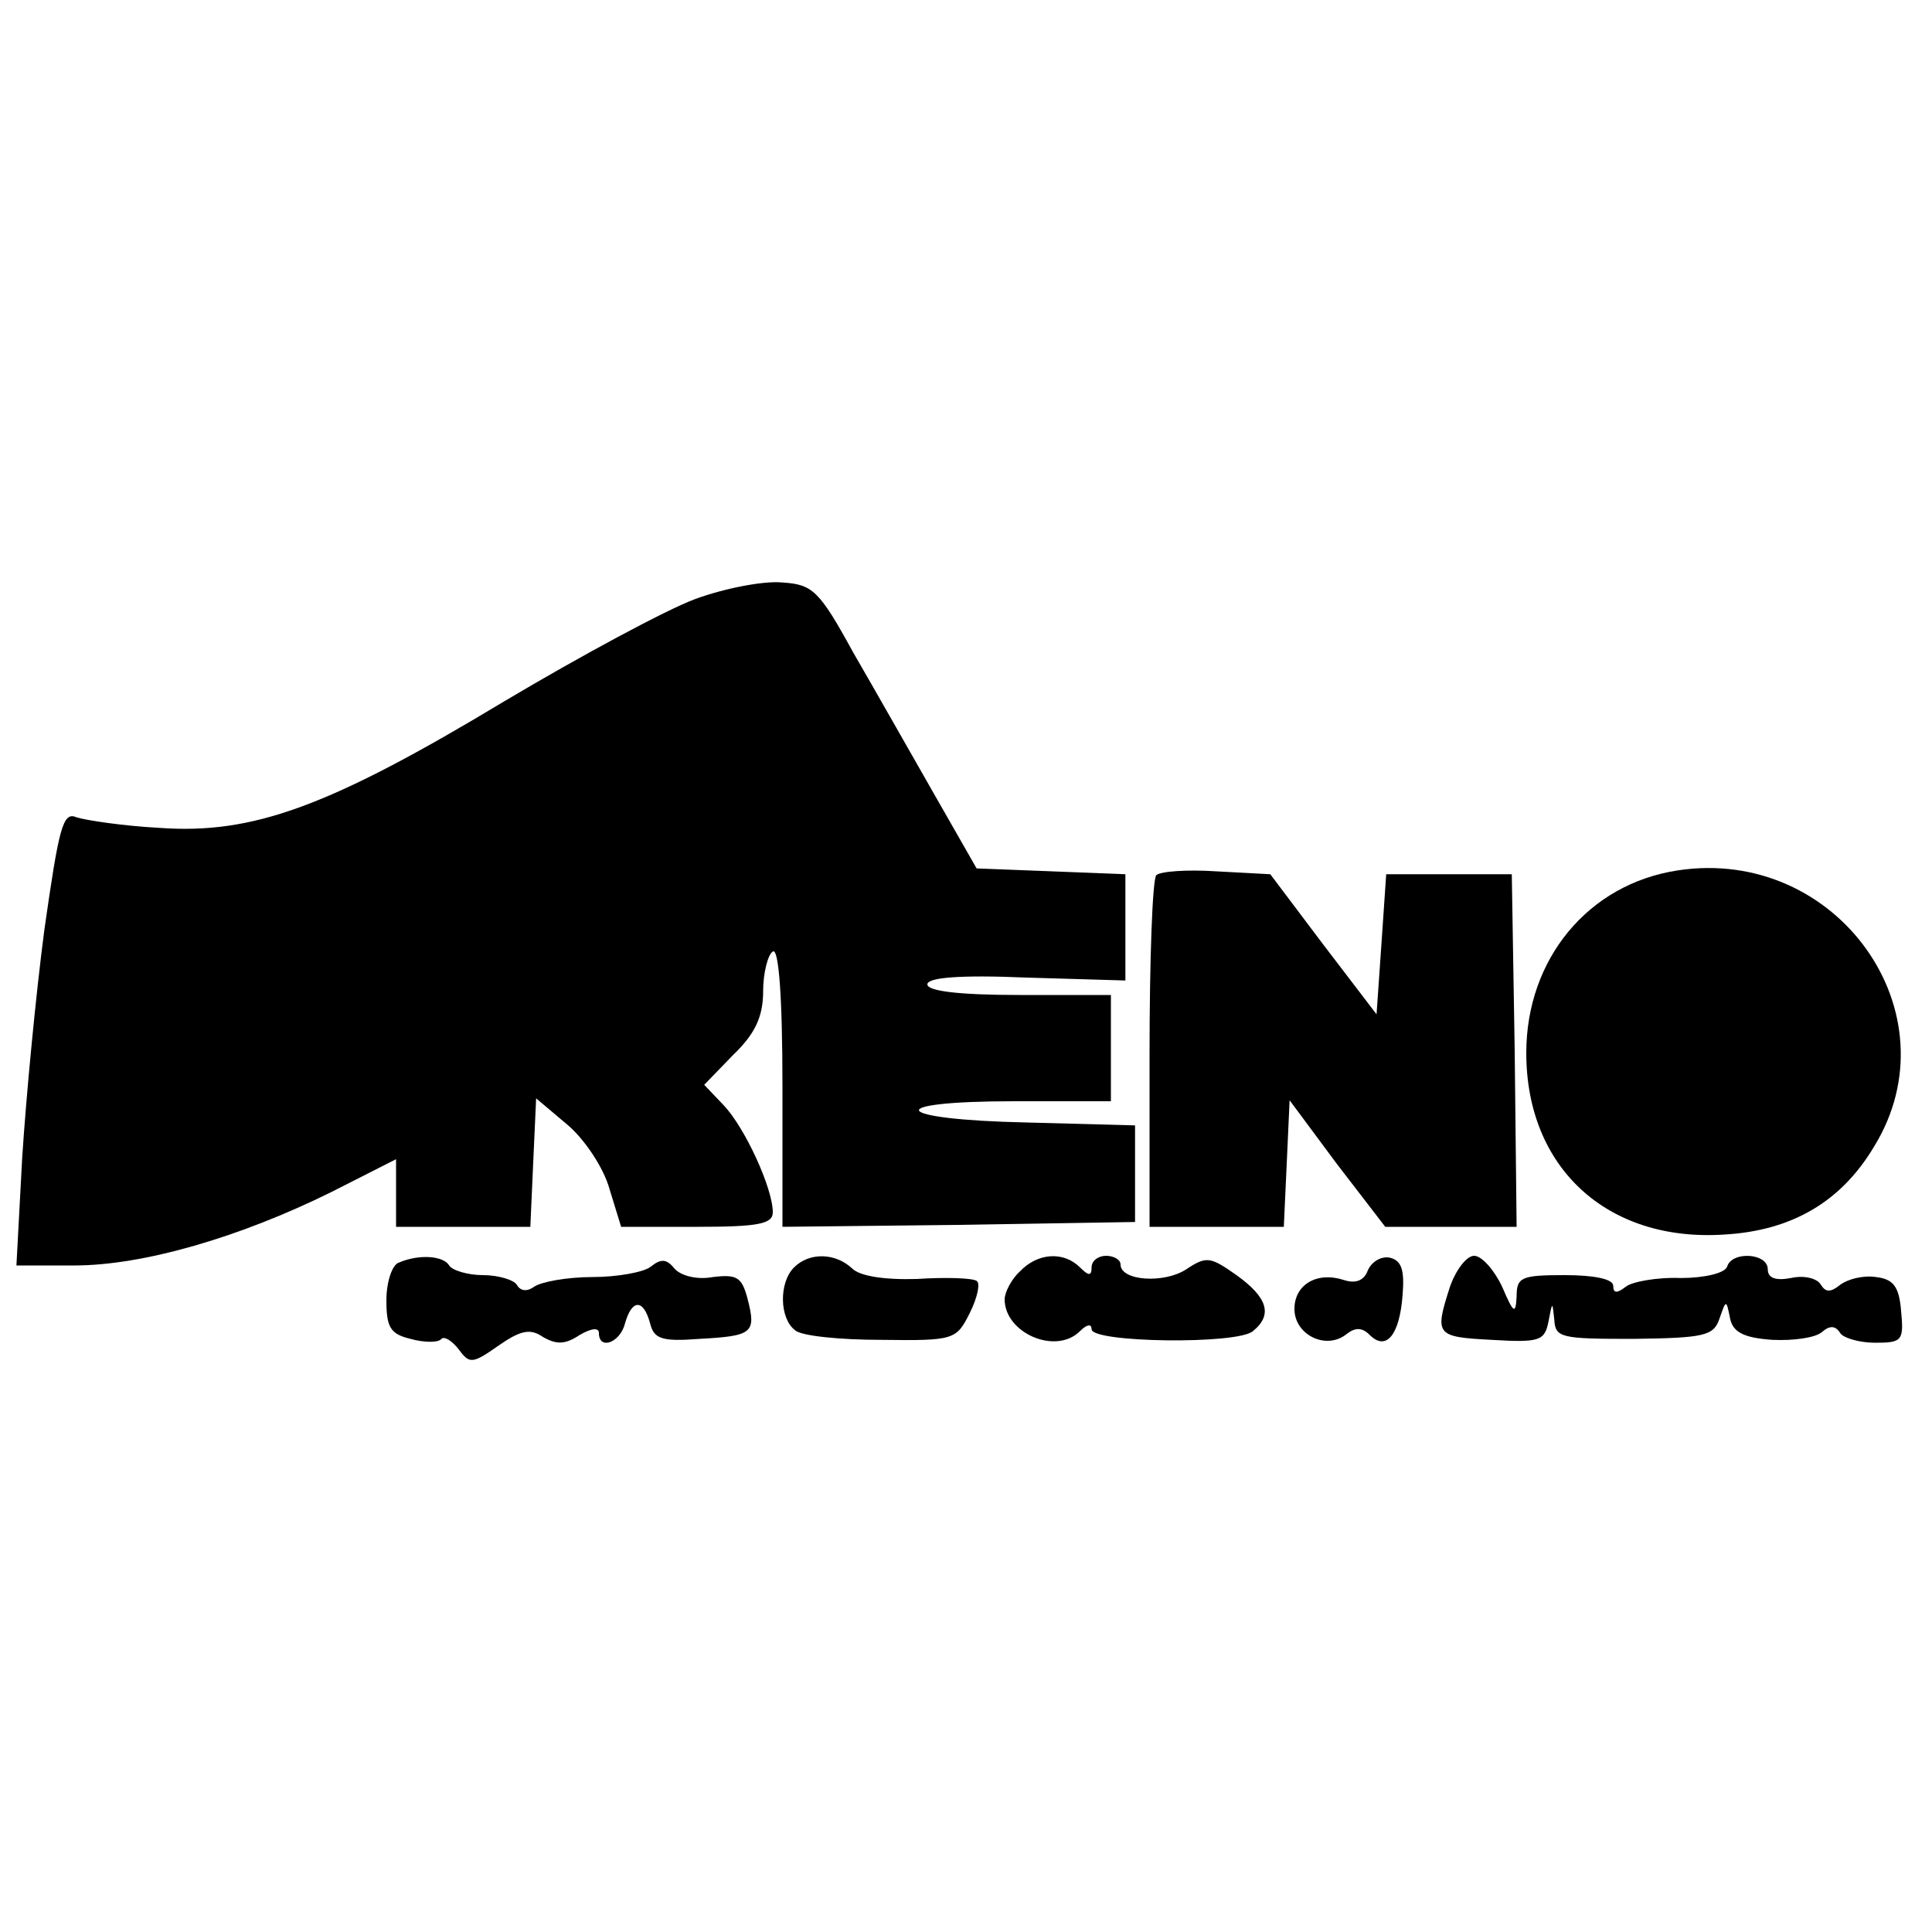 <?xml version="1.0" standalone="no"?>
<!DOCTYPE svg PUBLIC "-//W3C//DTD SVG 20010904//EN"
 "http://www.w3.org/TR/2001/REC-SVG-20010904/DTD/svg10.dtd">
<svg version="1.0" xmlns="http://www.w3.org/2000/svg"
 width="200pt" height="200pt" viewBox="0 0 200 200"
 preserveAspectRatio="xMidYMid meet">
<g transform="translate(0,200) scale(0.1,-0.1)"
fill="#000000" stroke="none">
<path d="M720 1380 c-30 -11 -119 -59 -198 -106 -181 -109 -260 -138 -357
-131 -38 2 -77 8 -86 11 -14 6 -18 -11 -33 -116 -9 -68 -19 -174 -23 -236 l-6
-112 60 0 c71 0 171 29 266 76 l67 34 0 -35 0 -35 70 0 69 0 3 67 3 66 32 -27
c18 -15 38 -45 44 -67 l12 -39 79 0 c63 0 78 3 78 15 0 25 -29 88 -51 111
l-20 21 30 31 c23 22 31 40 31 66 0 19 5 38 10 41 6 4 10 -45 10 -140 l0 -145
183 2 182 3 0 50 0 50 -112 3 c-141 3 -152 22 -13 22 l100 0 0 55 0 55 -95 0
c-62 0 -95 4 -95 11 0 7 33 10 103 7 l102 -3 0 55 0 55 -77 3 -77 3 -44 77
c-24 42 -62 109 -84 147 -35 64 -42 70 -73 72 -19 2 -60 -6 -90 -17z"/>
<path d="M1737 1099 c-93 -14 -157 -92 -157 -189 0 -119 84 -196 205 -188 70
4 121 34 155 91 85 138 -38 311 -203 286z"/>
<path d="M1197 1094 c-4 -4 -7 -88 -7 -186 l0 -178 70 0 69 0 3 65 3 66 49
-66 50 -65 68 0 68 0 -2 183 -3 182 -65 0 -65 0 -5 -73 -5 -72 -55 72 -55 73
-56 3 c-30 2 -58 0 -62 -4z"/>
<path d="M413 693 c-7 -2 -13 -20 -13 -39 0 -28 4 -35 25 -40 14 -4 29 -4 32
0 3 3 11 -2 18 -11 11 -15 14 -15 41 4 23 16 33 18 46 9 14 -8 23 -8 38 2 12
7 20 8 20 2 0 -18 22 -10 27 10 7 25 19 26 26 0 4 -16 12 -19 51 -16 55 3 59
6 50 41 -6 23 -11 26 -36 23 -16 -3 -33 1 -40 9 -8 10 -14 10 -24 2 -7 -6 -35
-11 -61 -11 -26 0 -53 -5 -60 -10 -7 -5 -14 -5 -18 2 -3 5 -19 10 -35 10 -16
0 -32 5 -35 10 -6 10 -31 12 -52 3z"/>
<path d="M822 688 c-16 -16 -15 -53 1 -65 6 -6 47 -10 89 -10 76 -1 78 0 92
28 8 16 11 31 7 33 -4 3 -32 4 -62 2 -34 -1 -59 3 -67 11 -17 16 -44 17 -60 1z"/>
<path d="M1056 684 c-9 -8 -16 -22 -16 -29 0 -35 53 -58 78 -33 7 7 12 8 12 2
0 -14 151 -16 167 -2 21 17 15 35 -17 58 -27 19 -31 20 -52 6 -23 -15 -68 -12
-68 5 0 5 -7 9 -15 9 -8 0 -15 -5 -15 -12 0 -9 -3 -9 -12 0 -17 17 -44 15 -62
-4z"/>
<path d="M1416 685 c-4 -11 -13 -14 -25 -10 -28 9 -51 -5 -51 -30 0 -27 33
-43 54 -26 9 7 16 7 24 -1 17 -17 31 0 34 42 2 25 -1 35 -13 38 -9 2 -19 -4
-23 -13z"/>
<path d="M1501 668 c-16 -50 -15 -52 43 -55 50 -3 55 -1 59 19 4 21 4 21 6 2
1 -19 7 -20 82 -20 73 1 83 3 89 21 7 20 7 20 11 0 3 -14 14 -20 44 -22 21 -1
44 2 51 8 8 7 14 7 19 -1 3 -5 20 -10 36 -10 28 0 30 2 27 33 -2 25 -8 33 -26
35 -13 2 -29 -2 -37 -8 -10 -8 -15 -8 -20 0 -4 7 -18 10 -31 7 -16 -3 -24 0
-24 9 0 17 -37 19 -42 3 -2 -7 -24 -12 -48 -12 -25 1 -51 -4 -57 -9 -9 -7 -13
-7 -13 1 0 7 -20 11 -50 11 -45 0 -50 -2 -50 -22 -1 -19 -3 -18 -15 10 -8 17
-21 32 -29 32 -8 0 -19 -15 -25 -32z"/>
</g>
</svg>
